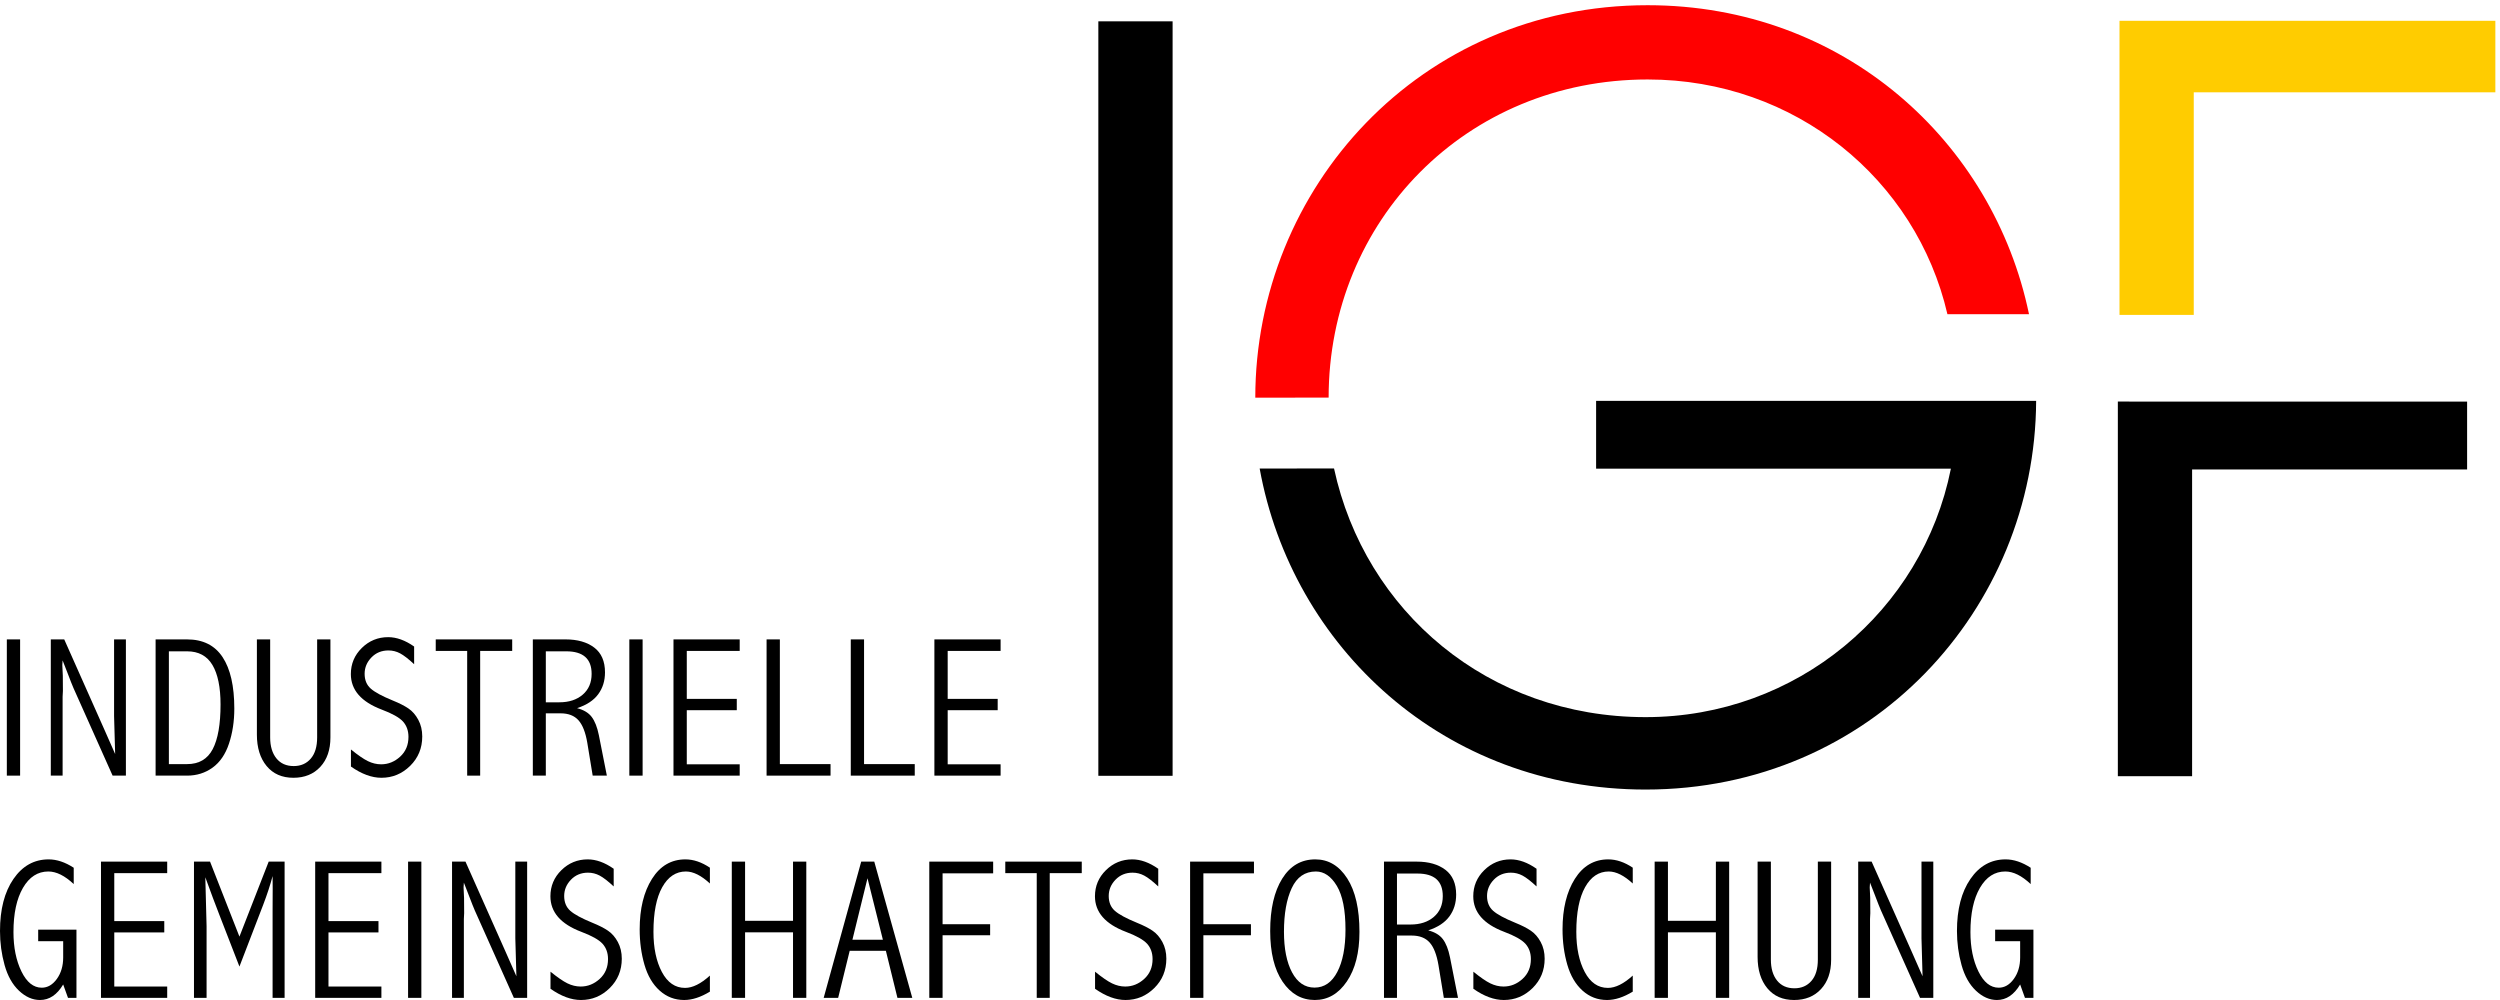 <?xml version="1.0" encoding="UTF-8" standalone="no"?>
<!DOCTYPE svg PUBLIC "-//W3C//DTD SVG 1.1//EN" "http://www.w3.org/Graphics/SVG/1.1/DTD/svg11.dtd">
<svg width="100%" height="100%" viewBox="0 0 225 90" version="1.1" xmlns="http://www.w3.org/2000/svg" xmlns:xlink="http://www.w3.org/1999/xlink" xml:space="preserve" xmlns:serif="http://www.serif.com/" style="fill-rule:evenodd;clip-rule:evenodd;stroke-linejoin:round;stroke-miterlimit:2;">
    <g>
        <path d="M112.976,35.793C112.976,16.982 127.745,0.469 148.288,0.469C165.944,0.469 179.392,12.762 182.61,28.275L175.267,28.275C172.462,16.146 161.571,7.153 148.288,7.153C131.952,7.153 119.577,19.859 119.577,35.782" style="fill:rgb(255,0,0);fill-rule:nonzero;"/>
        <path d="M197.289,36.147L222.04,36.147L222.04,42.252L197.289,42.252L197.289,69.856L190.606,69.856L190.606,36.14" style="fill-rule:nonzero;"/>
        <path d="M105.534,35.902L105.534,69.822L98.851,69.822L98.851,35.902M98.851,35.902L98.851,1.92L105.534,1.92L105.534,35.902" style="fill-rule:nonzero;"/>
        <path d="M120.063,42.163C122.834,55.012 133.933,64.542 148.105,64.542C161.719,64.542 173.022,54.97 175.579,42.183L143.65,42.183L143.65,36.077L183.253,36.077C183.17,54.806 168.402,71.06 148.105,71.06C129.932,71.06 116.278,58.21 113.369,42.167" style="fill-rule:nonzero;"/>
        <path d="M190.755,28.341L190.755,1.872L224.582,1.872L224.582,8.308L197.438,8.308L197.438,28.341" style="fill:rgb(255,204,0);fill-rule:nonzero;"/>
        <rect x="0.615" y="57.546" width="1.195" height="12.261" style="fill-rule:nonzero;"/>
        <path d="M5.781,57.546L9.414,65.711L10.364,67.865C10.299,65.662 10.267,64.522 10.267,64.446L10.267,57.546L11.331,57.546L11.331,69.807L10.135,69.807L6.62,61.941C6.52,61.718 6.333,61.244 6.057,60.517L5.635,59.436C5.618,59.682 5.609,59.826 5.609,59.867L5.653,60.816L5.662,62.178L5.635,62.706L5.635,69.807L4.572,69.807L4.572,57.546L5.781,57.546Z" style="fill-rule:nonzero;"/>
        <path d="M15.199,58.619L15.199,68.77L16.837,68.77C17.906,68.77 18.674,68.321 19.144,67.424C19.614,66.527 19.849,65.187 19.849,63.404C19.849,61.85 19.605,60.664 19.118,59.846C18.63,59.028 17.87,58.619 16.837,58.619L15.199,58.619ZM14.004,57.546L16.834,57.546C18.264,57.546 19.33,58.078 20.033,59.142C20.736,60.205 21.088,61.75 21.088,63.778C21.088,64.915 20.928,65.963 20.609,66.924C20.29,67.885 19.797,68.606 19.132,69.086C18.467,69.567 17.701,69.807 16.834,69.807L14.004,69.807L14.004,57.546Z" style="fill-rule:nonzero;"/>
        <path d="M23.12,57.546L24.315,57.546L24.315,66.371C24.315,67.162 24.502,67.789 24.874,68.251C25.246,68.714 25.766,68.946 26.434,68.946C27.072,68.946 27.584,68.723 27.967,68.278C28.351,67.833 28.543,67.197 28.543,66.371L28.543,57.546L29.738,57.546L29.738,66.371C29.738,67.478 29.435,68.36 28.829,69.016C28.222,69.672 27.415,70 26.407,70C25.382,70 24.578,69.647 23.995,68.941C23.412,68.235 23.12,67.293 23.12,66.116L23.12,57.546Z" style="fill-rule:nonzero;"/>
        <path d="M31.585,67.452C32.212,67.961 32.721,68.312 33.11,68.502C33.5,68.692 33.897,68.788 34.301,68.788C34.94,68.788 35.51,68.559 36.011,68.102C36.512,67.645 36.762,67.05 36.762,66.318C36.762,65.767 36.598,65.307 36.27,64.938C35.936,64.575 35.3,64.217 34.363,63.866C32.505,63.163 31.577,62.096 31.577,60.666C31.577,59.747 31.906,58.963 32.565,58.315C33.225,57.668 34.014,57.344 34.934,57.344C35.69,57.344 36.469,57.625 37.272,58.188L37.272,59.779C36.762,59.304 36.342,58.979 36.011,58.803C35.68,58.627 35.33,58.54 34.96,58.54C34.345,58.54 33.834,58.75 33.427,59.172C33.02,59.594 32.816,60.083 32.816,60.64C32.816,61.203 32.999,61.646 33.365,61.972C33.731,62.297 34.395,62.656 35.356,63.049C35.936,63.284 36.403,63.521 36.757,63.762C37.112,64.001 37.408,64.341 37.646,64.781C37.883,65.22 38.002,65.721 38.002,66.283C38.002,67.332 37.638,68.214 36.912,68.929C36.185,69.643 35.324,70 34.328,70C33.46,70 32.546,69.664 31.585,68.99L31.585,67.452Z" style="fill-rule:nonzero;"/>
        <path d="M39.216,57.546L46.098,57.546L46.098,58.583L43.215,58.583L43.215,69.807L42.046,69.807L42.046,58.583L39.216,58.583L39.216,57.546Z" style="fill-rule:nonzero;"/>
        <path d="M49.124,58.619L49.124,63.207L50.345,63.207C51.212,63.207 51.913,62.977 52.446,62.517C52.979,62.057 53.246,61.434 53.246,60.649C53.246,59.969 53.055,59.461 52.674,59.124C52.293,58.787 51.722,58.619 50.96,58.619L49.124,58.619ZM47.955,57.546L50.908,57.546C51.974,57.546 52.831,57.791 53.479,58.28C54.126,58.77 54.45,59.515 54.45,60.517C54.45,61.273 54.246,61.928 53.839,62.481C53.432,63.035 52.797,63.453 51.936,63.734C52.528,63.886 52.966,64.148 53.25,64.52C53.534,64.893 53.75,65.439 53.896,66.16L54.617,69.807L53.342,69.807L52.857,66.854C52.699,65.916 52.434,65.24 52.062,64.824C51.69,64.408 51.153,64.2 50.45,64.2L49.124,64.2L49.124,69.807L47.955,69.807L47.955,57.546Z" style="fill-rule:nonzero;"/>
        <rect x="56.64" y="57.546" width="1.195" height="12.261" style="fill-rule:nonzero;"/>
        <path d="M60.614,57.546L66.573,57.546L66.573,58.583L61.81,58.583L61.81,62.899L66.31,62.899L66.31,63.918L61.81,63.918L61.81,68.788L66.573,68.788L66.573,69.807L60.614,69.807L60.614,57.546Z" style="fill-rule:nonzero;"/>
        <path d="M68.992,57.546L70.187,57.546L70.187,68.77L74.749,68.77L74.749,69.807L68.992,69.807L68.992,57.546Z" style="fill-rule:nonzero;"/>
        <path d="M76.57,57.546L77.765,57.546L77.765,68.77L82.327,68.77L82.327,69.807L76.57,69.807L76.57,57.546Z" style="fill-rule:nonzero;"/>
        <path d="M84.095,57.546L90.054,57.546L90.054,58.583L85.291,58.583L85.291,62.899L89.791,62.899L89.791,63.918L85.291,63.918L85.291,68.788L90.054,68.788L90.054,69.807L84.095,69.807L84.095,57.546Z" style="fill-rule:nonzero;"/>
        <path d="M5.686,88.603C5.411,89.066 5.1,89.415 4.751,89.649C4.403,89.883 4.019,90 3.598,90C2.931,90 2.302,89.722 1.711,89.166C1.12,88.609 0.687,87.838 0.412,86.854C0.137,85.87 0,84.85 0,83.795C0,81.844 0.404,80.281 1.212,79.106C2.021,77.932 3.076,77.344 4.376,77.344C5.109,77.344 5.862,77.595 6.635,78.097L6.635,79.568C5.833,78.812 5.071,78.434 4.35,78.434C3.401,78.434 2.641,78.924 2.069,79.903C1.498,80.882 1.212,82.211 1.212,83.888C1.212,85.266 1.451,86.445 1.927,87.424C2.404,88.403 3.014,88.893 3.756,88.893C4.283,88.893 4.736,88.63 5.116,88.105C5.496,87.58 5.686,86.935 5.686,86.171L5.686,84.709L3.436,84.709L3.436,83.672L6.881,83.672L6.881,89.807L6.12,89.807L5.686,88.603Z" style="fill-rule:nonzero;"/>
        <path d="M9.089,77.546L15.048,77.546L15.048,78.583L10.285,78.583L10.285,82.899L14.785,82.899L14.785,83.918L10.285,83.918L10.285,88.788L15.048,88.788L15.048,89.807L9.089,89.807L9.089,77.546Z" style="fill-rule:nonzero;"/>
        <path d="M18.904,77.546L21.549,84.296L24.182,77.546L25.614,77.546L25.614,89.807L24.533,89.807L24.533,81.985L24.542,79.972C24.542,79.72 24.539,79.345 24.533,78.847C24.322,79.649 24.04,80.51 23.688,81.43L21.549,86.991L19.736,82.317C19.384,81.416 18.964,80.294 18.478,78.953C18.554,81.595 18.592,83.063 18.592,83.356L18.592,89.807L17.458,89.807L17.458,77.546L18.904,77.546Z" style="fill-rule:nonzero;"/>
        <path d="M28.367,77.546L34.326,77.546L34.326,78.583L29.563,78.583L29.563,82.899L34.063,82.899L34.063,83.918L29.563,83.918L29.563,88.788L34.326,88.788L34.326,89.807L28.367,89.807L28.367,77.546Z" style="fill-rule:nonzero;"/>
        <rect x="36.727" y="77.546" width="1.195" height="12.261" style="fill-rule:nonzero;"/>
        <path d="M41.893,77.546L45.526,85.711L46.476,87.865C46.412,85.662 46.379,84.522 46.379,84.446L46.379,77.546L47.443,77.546L47.443,89.807L46.248,89.807L42.732,81.941C42.632,81.718 42.445,81.244 42.169,80.517L41.748,79.436C41.73,79.682 41.721,79.826 41.721,79.867L41.765,80.816L41.774,82.178L41.748,82.706L41.748,89.807L40.684,89.807L40.684,77.546L41.893,77.546Z" style="fill-rule:nonzero;"/>
        <path d="M49.545,87.452C50.172,87.961 50.681,88.312 51.07,88.502C51.46,88.692 51.857,88.788 52.261,88.788C52.9,88.788 53.47,88.559 53.971,88.102C54.472,87.645 54.722,87.05 54.722,86.318C54.722,85.767 54.558,85.307 54.23,84.938C53.896,84.575 53.26,84.217 52.323,83.866C50.465,83.163 49.537,82.096 49.537,80.666C49.537,79.747 49.866,78.963 50.525,78.315C51.185,77.668 51.974,77.344 52.894,77.344C53.65,77.344 54.429,77.625 55.232,78.188L55.232,79.779C54.722,79.304 54.302,78.979 53.971,78.803C53.64,78.627 53.29,78.54 52.92,78.54C52.305,78.54 51.794,78.75 51.387,79.172C50.98,79.594 50.776,80.083 50.776,80.64C50.776,81.203 50.959,81.646 51.325,81.972C51.691,82.297 52.355,82.656 53.315,83.049C53.896,83.284 54.363,83.521 54.717,83.762C55.072,84.001 55.368,84.341 55.606,84.781C55.843,85.22 55.961,85.721 55.961,86.283C55.961,87.332 55.598,88.214 54.872,88.929C54.145,89.643 53.284,90 52.288,90C51.42,90 50.506,89.664 49.545,88.99L49.545,87.452Z" style="fill-rule:nonzero;"/>
        <path d="M63.891,89.248C63.064,89.749 62.294,90 61.579,90C60.735,90 60,89.719 59.373,89.157C58.746,88.594 58.289,87.818 58.002,86.828C57.715,85.837 57.571,84.777 57.571,83.646C57.571,81.783 57.94,80.267 58.679,79.098C59.417,77.929 60.419,77.344 61.685,77.344C62.411,77.344 63.147,77.593 63.891,78.091L63.891,79.515C63.113,78.794 62.393,78.434 61.732,78.434C60.837,78.434 60.127,78.906 59.6,79.849C59.074,80.792 58.811,82.131 58.811,83.866C58.811,85.319 59.064,86.523 59.569,87.478C60.075,88.433 60.77,88.911 61.653,88.911C62.332,88.911 63.078,88.541 63.891,87.803L63.891,89.248Z" style="fill-rule:nonzero;"/>
        <path d="M65.861,77.546L67.057,77.546L67.057,82.873L71.372,82.873L71.372,77.546L72.567,77.546L72.567,89.807L71.372,89.807L71.372,83.91L67.057,83.91L67.057,89.807L65.861,89.807L65.861,77.546Z" style="fill-rule:nonzero;"/>
        <path d="M78.075,79.041L76.717,84.578L79.46,84.578L78.075,79.041ZM77.509,77.546L78.684,77.546L82.105,89.807L80.769,89.807L79.728,85.571L76.473,85.571L75.434,89.807L74.131,89.807L77.509,77.546Z" style="fill-rule:nonzero;"/>
        <path d="M83.636,77.546L89.384,77.546L89.384,78.601L84.832,78.601L84.832,83.18L89.112,83.18L89.112,84.173L84.832,84.173L84.832,89.807L83.636,89.807L83.636,77.546Z" style="fill-rule:nonzero;"/>
        <path d="M90.476,77.546L97.358,77.546L97.358,78.583L94.475,78.583L94.475,89.807L93.306,89.807L93.306,78.583L90.476,78.583L90.476,77.546Z" style="fill-rule:nonzero;"/>
        <path d="M98.555,87.452C99.182,87.961 99.69,88.312 100.08,88.502C100.47,88.692 100.867,88.788 101.271,88.788C101.91,88.788 102.479,88.559 102.98,88.102C103.481,87.645 103.732,87.05 103.732,86.318C103.732,85.767 103.568,85.307 103.24,84.938C102.906,84.575 102.27,84.217 101.333,83.866C99.475,83.163 98.546,82.096 98.546,80.666C98.546,79.747 98.876,78.963 99.535,78.315C100.194,77.668 100.984,77.344 101.904,77.344C102.66,77.344 103.439,77.625 104.242,78.188L104.242,79.779C103.732,79.304 103.312,78.979 102.98,78.803C102.649,78.627 102.299,78.54 101.93,78.54C101.315,78.54 100.804,78.75 100.396,79.172C99.989,79.594 99.785,80.083 99.785,80.64C99.785,81.203 99.968,81.646 100.335,81.972C100.701,82.297 101.365,82.656 102.325,83.049C102.905,83.284 103.373,83.521 103.727,83.762C104.082,84.001 104.377,84.341 104.615,84.781C104.853,85.22 104.971,85.721 104.971,86.283C104.971,87.332 104.608,88.214 103.881,88.929C103.155,89.643 102.293,90 101.297,90C100.43,90 99.516,89.664 98.555,88.99L98.555,87.452Z" style="fill-rule:nonzero;"/>
        <path d="M107.109,77.546L112.857,77.546L112.857,78.601L108.304,78.601L108.304,83.18L112.584,83.18L112.584,84.173L108.304,84.173L108.304,89.807L107.109,89.807L107.109,77.546Z" style="fill-rule:nonzero;"/>
        <path d="M118.431,78.434C117.446,78.434 116.721,78.934 116.255,79.933C115.79,80.932 115.557,82.24 115.557,83.857C115.557,85.386 115.8,86.606 116.286,87.518C116.772,88.429 117.446,88.884 118.308,88.884C119.181,88.884 119.863,88.416 120.355,87.478C120.848,86.541 121.094,85.266 121.094,83.655C121.094,81.903 120.834,80.595 120.316,79.73C119.797,78.866 119.169,78.434 118.431,78.434ZM118.378,77.344C119.562,77.344 120.52,77.916 121.252,79.058C121.984,80.201 122.351,81.806 122.351,83.874C122.351,85.732 121.973,87.217 121.217,88.331C120.461,89.444 119.5,90 118.334,90C117.145,90 116.178,89.451 115.434,88.353C114.689,87.254 114.317,85.732 114.317,83.787C114.317,81.806 114.678,80.237 115.398,79.08C116.119,77.923 117.112,77.344 118.378,77.344Z" style="fill-rule:nonzero;"/>
        <path d="M125.728,78.619L125.728,83.207L126.949,83.207C127.816,83.207 128.517,82.977 129.05,82.517C129.582,82.057 129.85,81.434 129.85,80.649C129.85,79.969 129.659,79.461 129.278,79.124C128.897,78.787 128.326,78.619 127.564,78.619L125.728,78.619ZM124.559,77.546L127.512,77.546C128.578,77.546 129.435,77.791 130.082,78.28C130.729,78.77 131.054,79.515 131.054,80.517C131.054,81.273 130.85,81.928 130.442,82.481C130.035,83.035 129.401,83.453 128.539,83.734C129.132,83.886 129.57,84.148 129.854,84.52C130.138,84.893 130.354,85.439 130.5,86.16L131.221,89.807L129.946,89.807L129.461,86.854C129.302,85.916 129.037,85.24 128.666,84.824C128.294,84.408 127.757,84.2 127.054,84.2L125.728,84.2L125.728,89.807L124.559,89.807L124.559,77.546Z" style="fill-rule:nonzero;"/>
        <path d="M132.603,87.452C133.229,87.961 133.738,88.312 134.127,88.502C134.517,88.692 134.914,88.788 135.318,88.788C135.957,88.788 136.527,88.559 137.028,88.102C137.529,87.645 137.779,87.05 137.779,86.318C137.779,85.767 137.615,85.307 137.287,84.938C136.953,84.575 136.317,84.217 135.38,83.866C133.522,83.163 132.594,82.096 132.594,80.666C132.594,79.747 132.923,78.963 133.583,78.315C134.242,77.668 135.031,77.344 135.951,77.344C136.707,77.344 137.486,77.625 138.289,78.188L138.289,79.779C137.779,79.304 137.359,78.979 137.028,78.803C136.697,78.627 136.347,78.54 135.978,78.54C135.362,78.54 134.851,78.75 134.444,79.172C134.037,79.594 133.833,80.083 133.833,80.64C133.833,81.203 134.016,81.646 134.382,81.972C134.749,82.297 135.412,82.656 136.373,83.049C136.953,83.284 137.42,83.521 137.774,83.762C138.129,84.001 138.425,84.341 138.663,84.781C138.9,85.22 139.019,85.721 139.019,86.283C139.019,87.332 138.655,88.214 137.929,88.929C137.202,89.643 136.341,90 135.345,90C134.478,90 133.563,89.664 132.603,88.99L132.603,87.452Z" style="fill-rule:nonzero;"/>
        <path d="M146.948,89.248C146.122,89.749 145.351,90 144.636,90C143.792,90 143.057,89.719 142.43,89.157C141.803,88.594 141.346,87.818 141.059,86.828C140.772,85.837 140.628,84.777 140.628,83.646C140.628,81.783 140.998,80.267 141.736,79.098C142.474,77.929 143.476,77.344 144.742,77.344C145.468,77.344 146.204,77.593 146.948,78.091L146.948,79.515C146.17,78.794 145.45,78.434 144.79,78.434C143.895,78.434 143.184,78.906 142.657,79.849C142.131,80.792 141.868,82.131 141.868,83.866C141.868,85.319 142.121,86.523 142.626,87.478C143.132,88.433 143.827,88.911 144.71,88.911C145.389,88.911 146.135,88.541 146.948,87.803L146.948,89.248Z" style="fill-rule:nonzero;"/>
        <path d="M148.918,77.546L150.114,77.546L150.114,82.873L154.429,82.873L154.429,77.546L155.625,77.546L155.625,89.807L154.429,89.807L154.429,83.91L150.114,83.91L150.114,89.807L148.918,89.807L148.918,77.546Z" style="fill-rule:nonzero;"/>
        <path d="M158.184,77.546L159.379,77.546L159.379,86.371C159.379,87.162 159.565,87.789 159.937,88.251C160.309,88.714 160.829,88.946 161.497,88.946C162.136,88.946 162.647,88.723 163.031,88.278C163.415,87.833 163.606,87.197 163.606,86.371L163.606,77.546L164.802,77.546L164.802,86.371C164.802,87.478 164.499,88.36 163.892,89.016C163.286,89.672 162.479,90 161.471,90C160.445,90 159.641,89.647 159.058,88.941C158.475,88.235 158.184,87.293 158.184,86.116L158.184,77.546Z" style="fill-rule:nonzero;"/>
        <path d="M168.447,77.546L172.08,85.711L173.03,87.865C172.966,85.662 172.934,84.522 172.934,84.446L172.934,77.546L173.997,77.546L173.997,89.807L172.802,89.807L169.286,81.941C169.187,81.718 168.999,81.244 168.724,80.517L168.302,79.436C168.284,79.682 168.275,79.826 168.275,79.867L168.319,80.816L168.328,82.178L168.302,82.706L168.302,89.807L167.238,89.807L167.238,77.546L168.447,77.546Z" style="fill-rule:nonzero;"/>
        <path d="M181.813,88.603C181.538,89.066 181.226,89.415 180.878,89.649C180.53,89.883 180.145,90 179.724,90C179.057,90 178.428,89.722 177.837,89.166C177.246,88.609 176.813,87.838 176.539,86.854C176.264,85.87 176.126,84.85 176.126,83.795C176.126,81.844 176.53,80.281 177.339,79.106C178.147,77.932 179.202,77.344 180.503,77.344C181.235,77.344 181.988,77.595 182.762,78.097L182.762,79.568C181.959,78.812 181.197,78.434 180.477,78.434C179.527,78.434 178.767,78.924 178.196,79.903C177.625,80.882 177.339,82.211 177.339,83.888C177.339,85.266 177.577,86.445 178.054,87.424C178.53,88.403 179.14,88.893 179.883,88.893C180.409,88.893 180.862,88.63 181.242,88.105C181.623,87.58 181.813,86.935 181.813,86.171L181.813,84.709L179.563,84.709L179.563,83.672L183.008,83.672L183.008,89.807L182.246,89.807L181.813,88.603Z" style="fill-rule:nonzero;"/>
    </g>
</svg>

